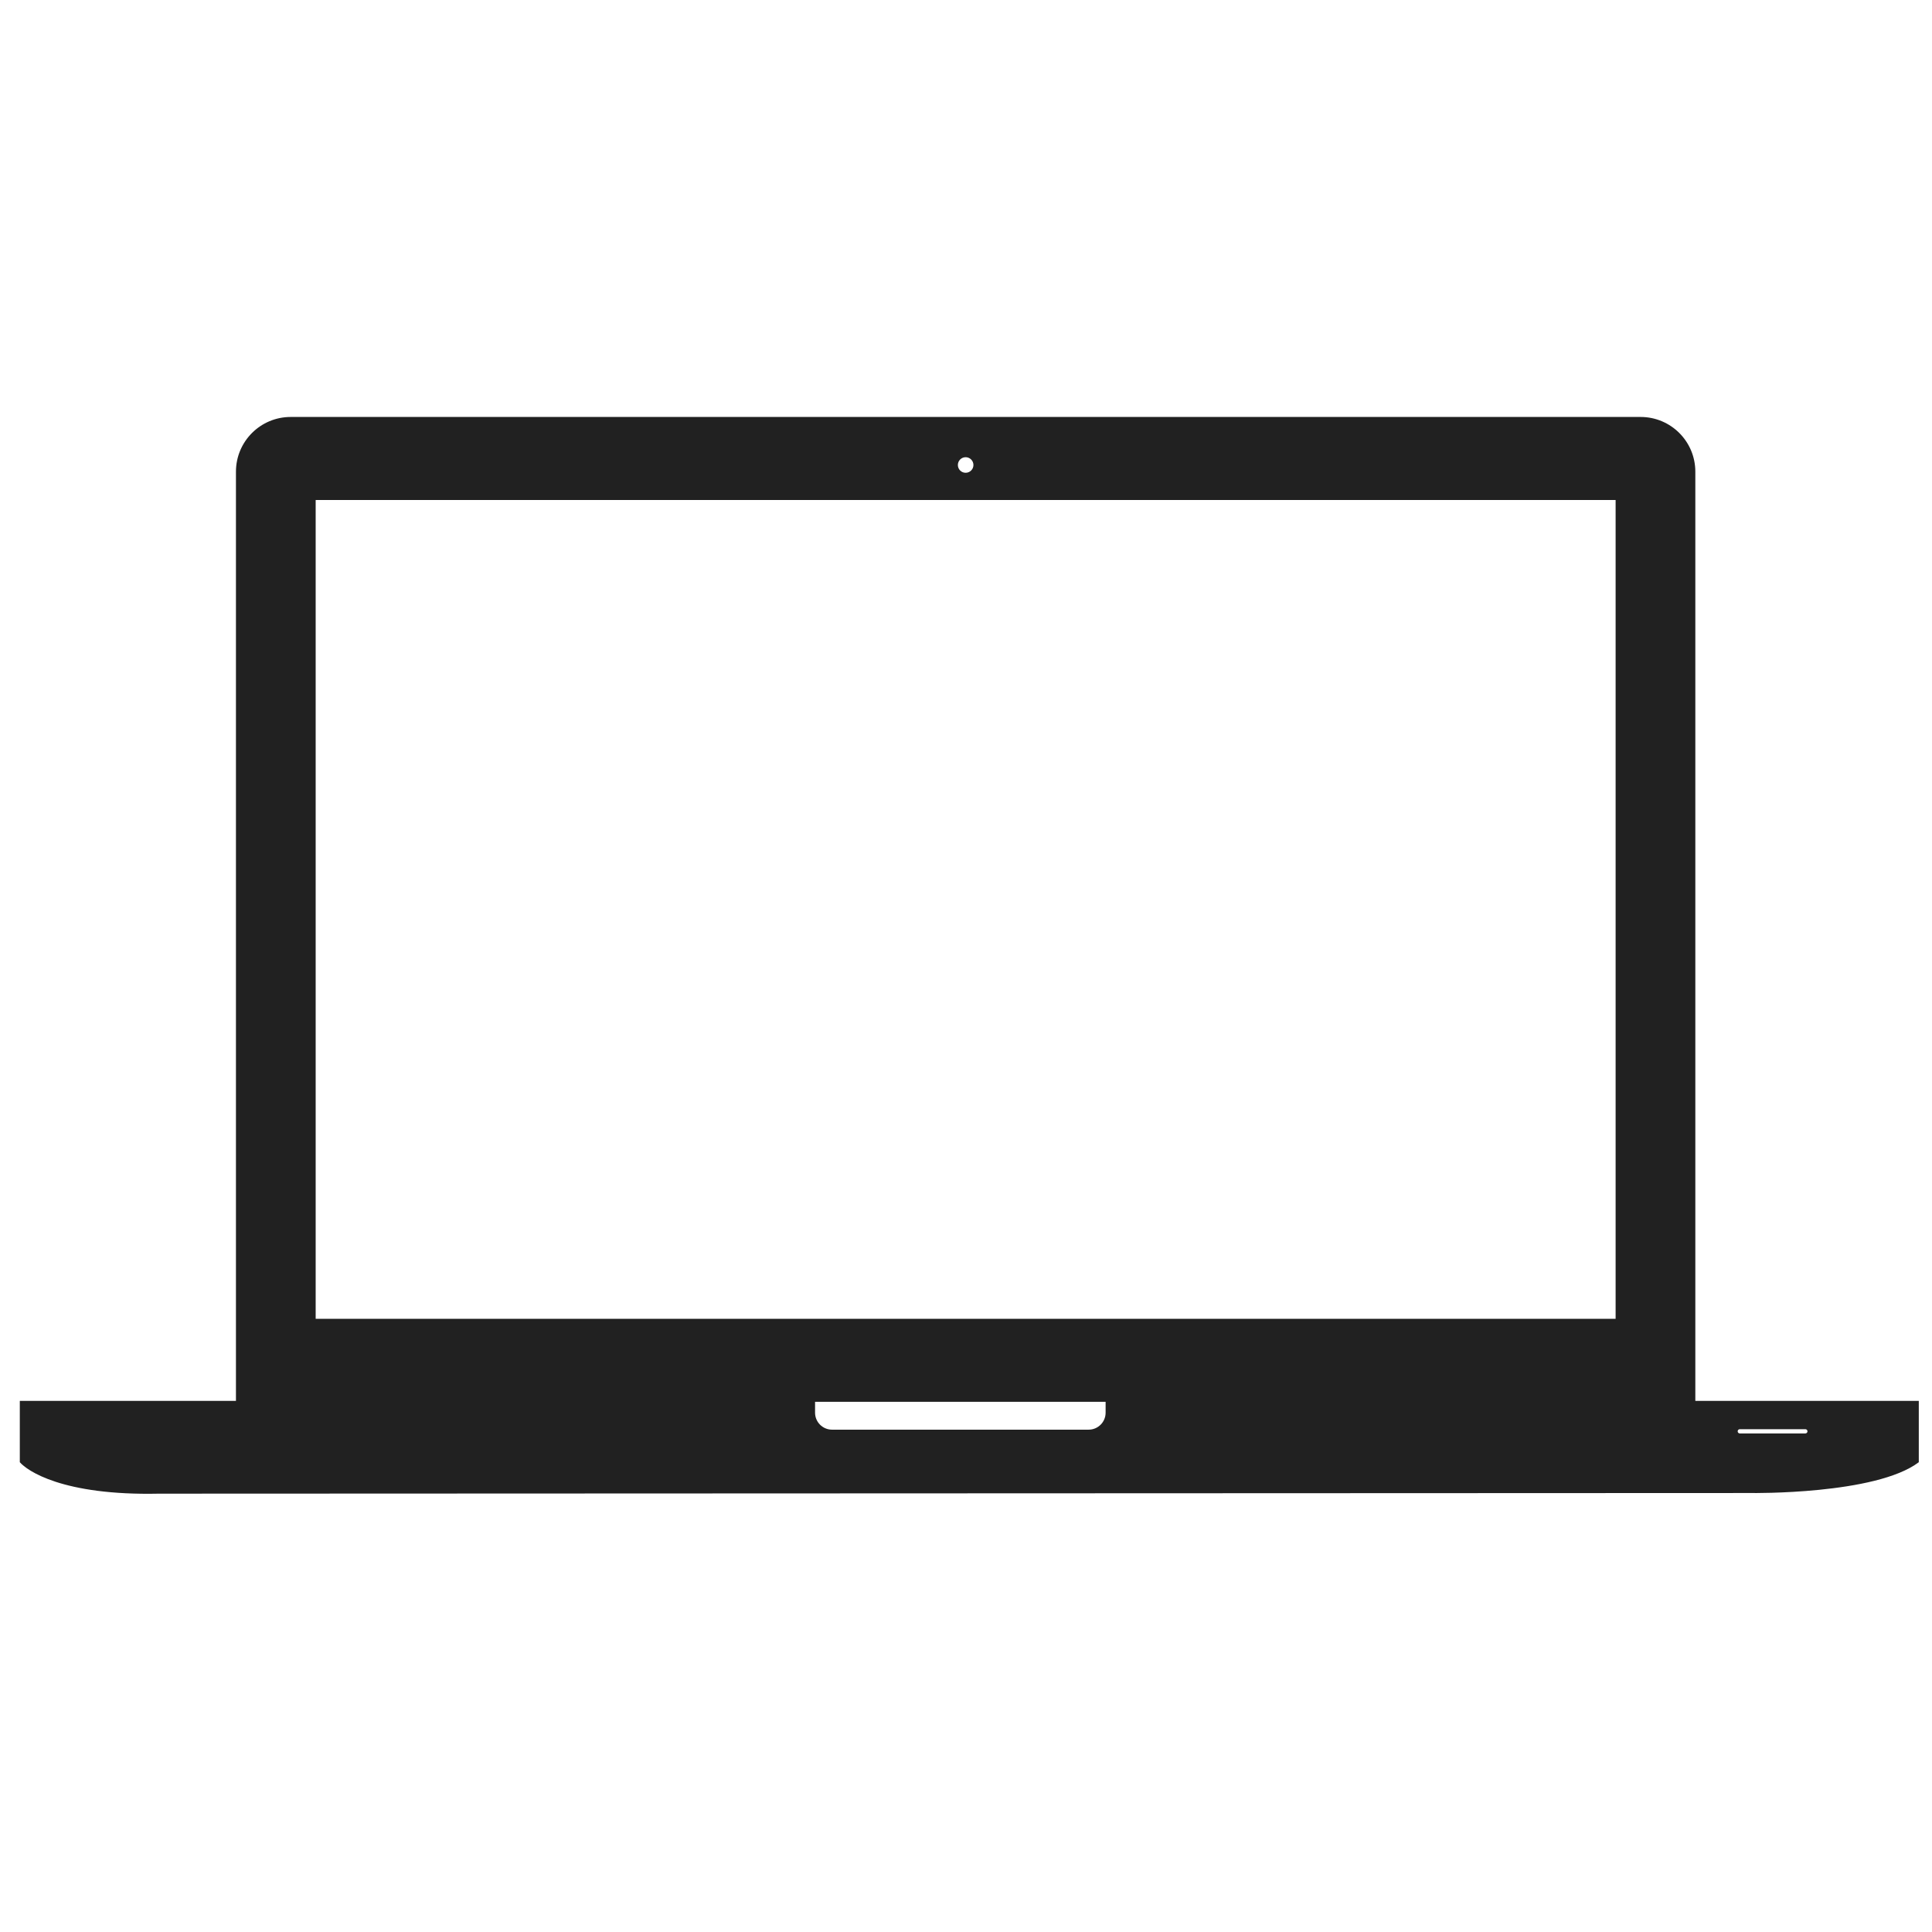 <?xml version="1.0" encoding="UTF-8"?> <svg xmlns="http://www.w3.org/2000/svg" xmlns:xlink="http://www.w3.org/1999/xlink" height="1024px" viewBox="-10.5 -221 1024 1024" width="1024px" xml:space="preserve"> <defs></defs> <path d="M888.06,521.5V29c0-16.02-12.979-29-29-29h-715.5c-16.01,0-29,12.98-29,29v492.5H0V554l0,0 c3.74,4.35,22.35,17.79,73.83,16.67l844-0.34c0,0,65.88,0.95,88.67-16.33l0,0v-32.5H888.06z M501.31,21.33 c2.28,0,4.13,1.85,4.13,4.13c0,2.28-1.851,4.12-4.13,4.12c-2.28,0-4.12-1.84-4.12-4.12C497.19,23.18,499.03,21.33,501.31,21.33z M156.81,44h689v434h-689V44z M575.5,527.75c0,4.97-4.03,9-9,9h-136c-4.97,0-9-4.03-9-9V522h154V527.75z M946.38,538.75h-34.76 c-0.62,0-1.12-0.5-1.12-1.13c0-0.62,0.5-1.12,1.12-1.12h34.76c0.62,0,1.12,0.5,1.12,1.12C947.5,538.25,947,538.75,946.38,538.75z" fill="#212121"></path> </svg> 